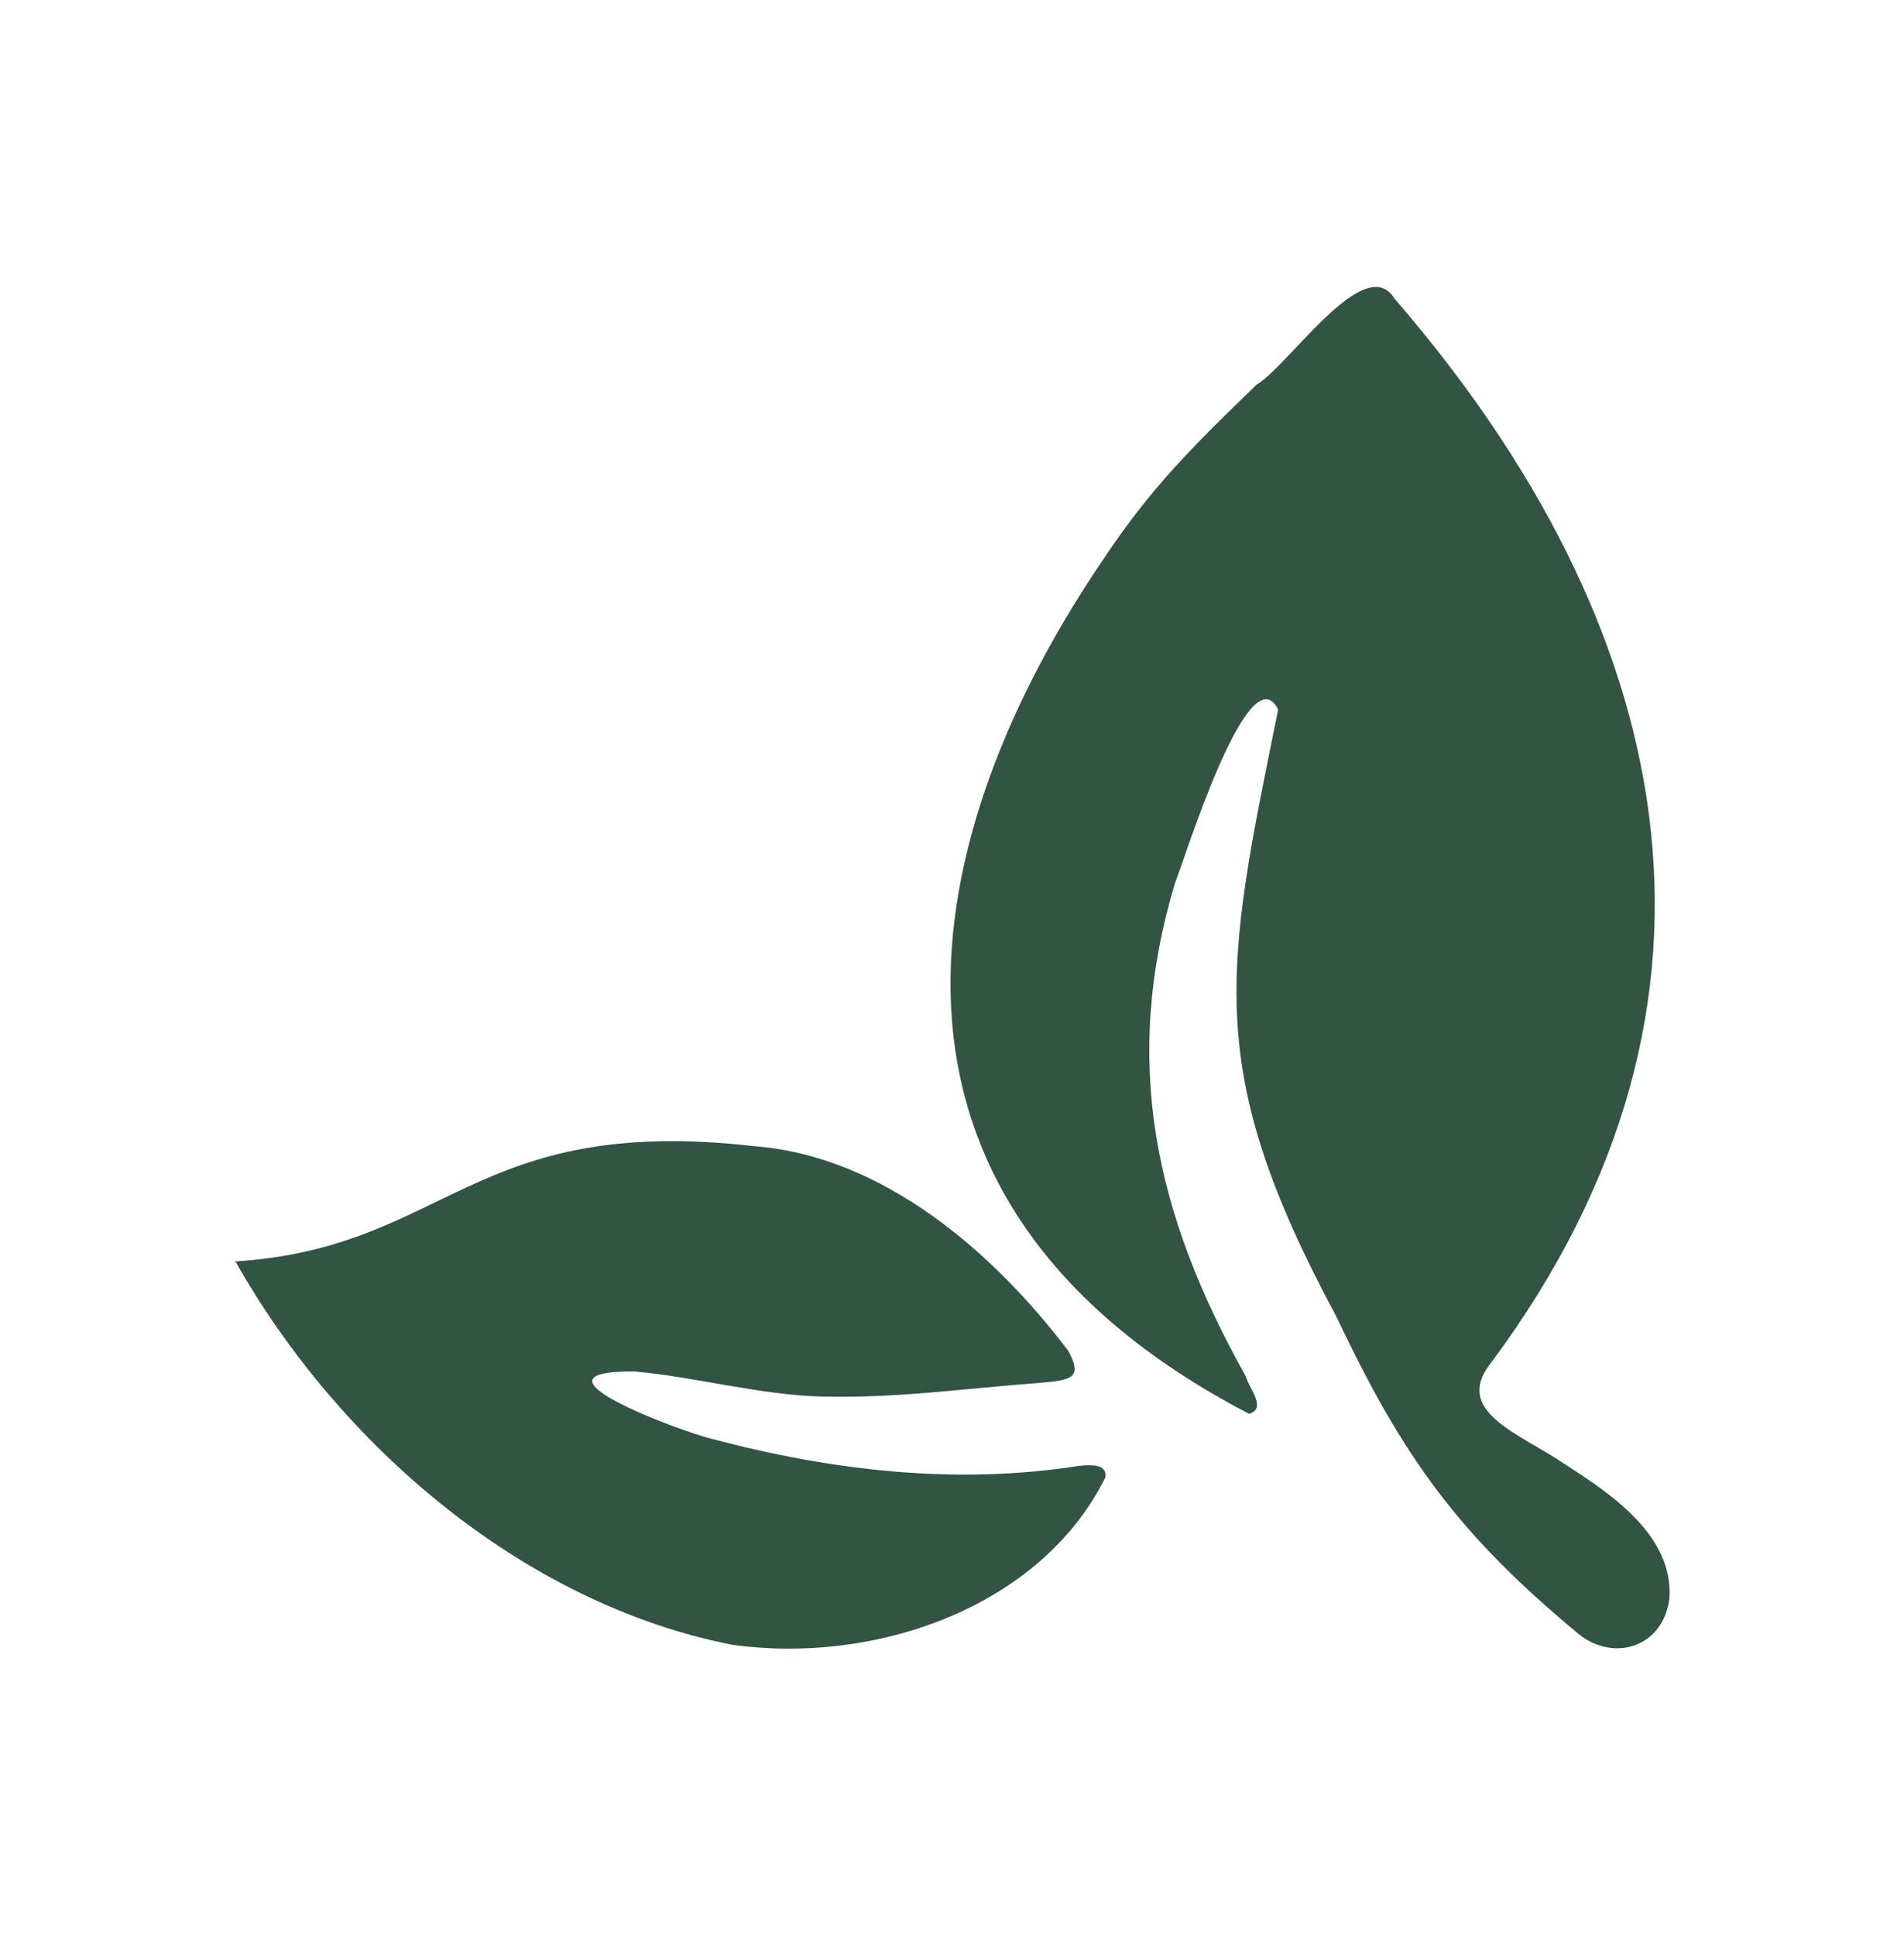 <svg xmlns="http://www.w3.org/2000/svg" xmlns:xlink="http://www.w3.org/1999/xlink" id="Layer_1" x="0px" y="0px" viewBox="0 0 509 517.3" style="enable-background:new 0 0 509 517.3;" xml:space="preserve"><style type="text/css">	.st0{fill:#EEEEEA;}	.st1{fill:#CBDCC4;}	.st2{fill:#779564;}	.st3{fill:#325442;}	.st4{fill:#303030;}</style><g>	<path class="st3" d="M333.9,377.8c-111.2-57.9-88.3-156.1-38.7-228.7c12.7-19.1,24.3-30.4,40.7-46.3c8.5-4.9,29-35.9,36.9-23  c74.8,86.5,98,187.2,26,284.1c-10.8,13.3,7.3,19,19.9,27.6c12.2,7.9,28.7,18.9,27.6,35.7c-1.8,13.1-14.8,16.9-24.1,9.6  c-32-26.5-47-47-64.8-84.7c-36-66.8-29.9-92.7-15.7-162.5c-7.9-15.6-25.2,40.6-27.6,46.4c-14.3,47.7-5.4,88.4,18.9,131.7  C333.9,371,338.8,376.4,333.9,377.8L333.9,377.8L333.9,377.8z"></path>	<path class="st3" d="M62.7,337.1c57.2-3.6,63-39.5,139.1-30.8c34.3,2.7,63.8,28.3,83.8,54.7c3.5,6.6,1.6,7.7-6.1,8.4  c-24.6,1.9-39,4.2-59.6,3.8c-16-0.3-34.3-5.3-50.2-6.7c-31.8-0.3,12.3,16,20.6,18c32,8.5,65.4,12.4,98.2,7.2c2.4-0.2,7.6-0.8,7,3.1  c-17.4,35-62,50.1-99.9,44.7c-56.1-11.1-105.1-53.7-132.6-102.3H62.7L62.7,337.1z"></path></g></svg>